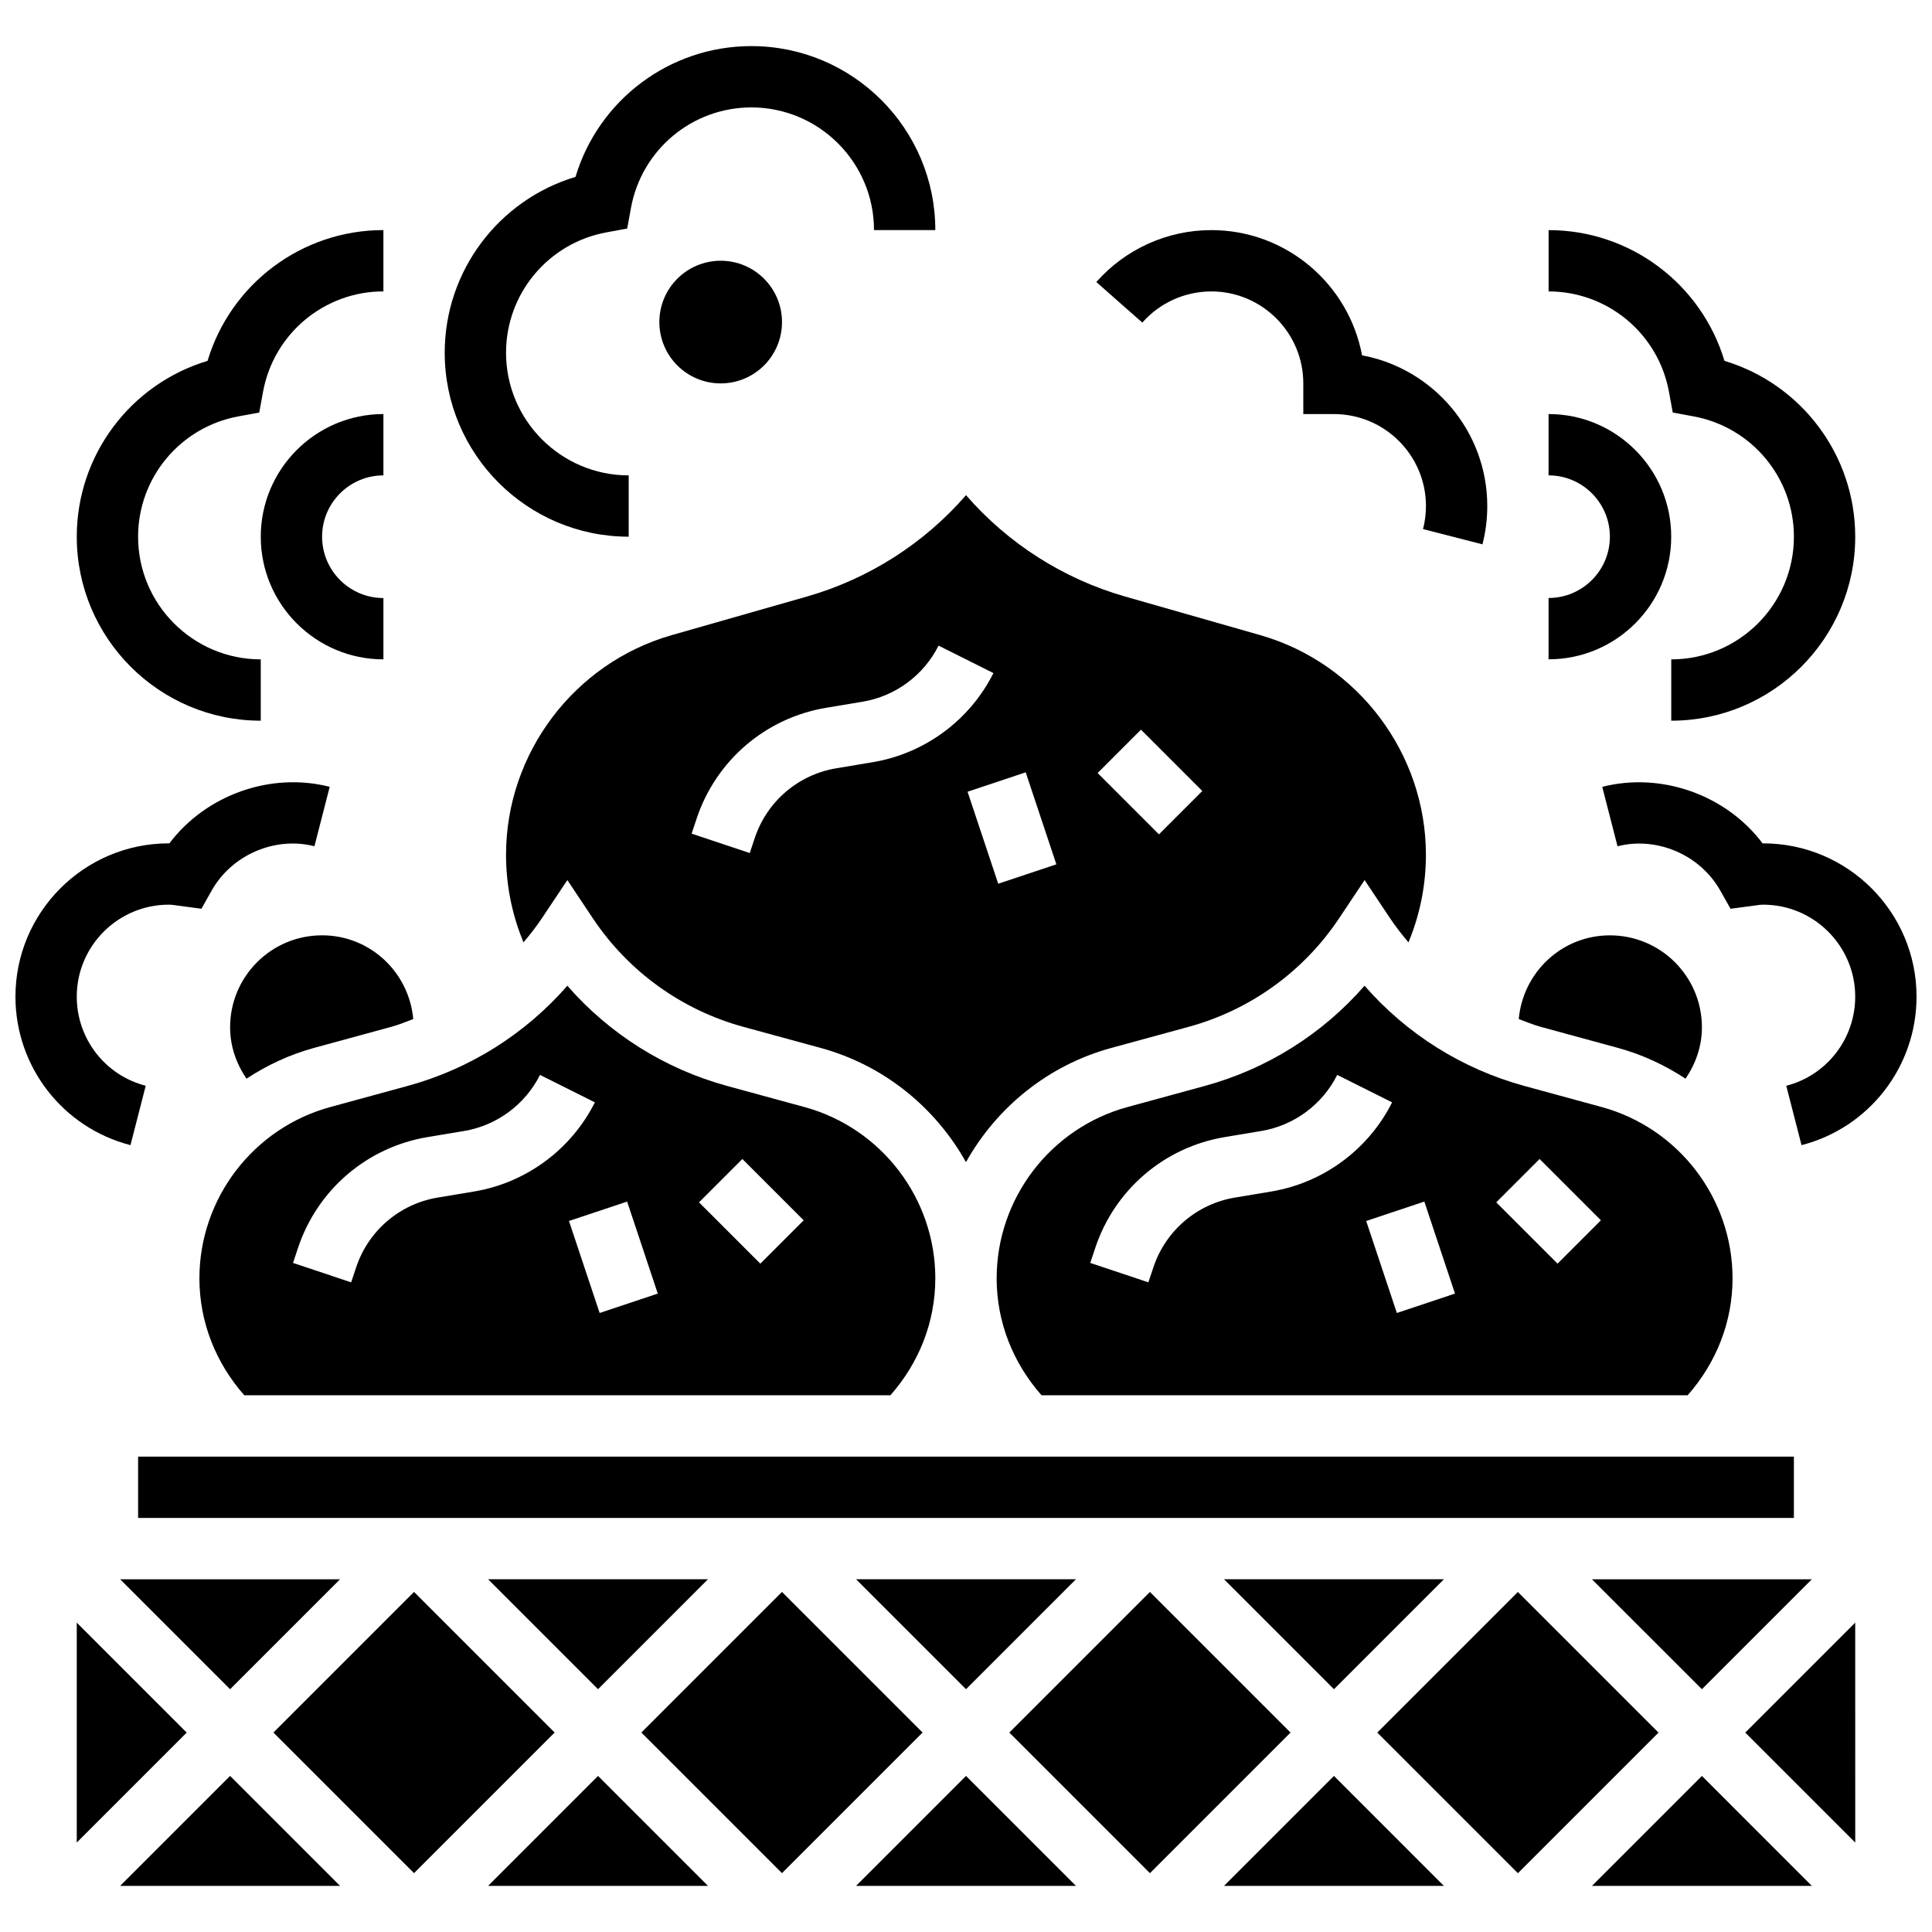 <?xml version="1.0" encoding="UTF-8"?>
<!-- Uploaded to: ICON Repo, www.iconrepo.com, Generator: ICON Repo Mixer Tools -->
<svg width="800px" height="800px" version="1.1" viewBox="144 144 512 512" xmlns="http://www.w3.org/2000/svg">
 <defs>
  <clipPath id="b">
   <path d="m148.09 351h83.906v97h-83.906z"/>
  </clipPath>
  <clipPath id="a">
   <path d="m568 351h83.902v97h-83.902z"/>
  </clipPath>
 </defs>
 <path d="m204.98 416.25c0 5.078 1.684 9.703 4.34 13.609 5.43-3.559 11.426-6.387 17.926-8.16l20.461-5.582c2-0.543 3.883-1.34 5.809-2.055-1.121-12.422-11.441-22.191-24.16-22.191-13.465 0-24.375 10.914-24.375 24.379z"/>
 <path d="m572.76 421.7c6.5 1.77 12.496 4.598 17.926 8.16 2.656-3.902 4.34-8.527 4.34-13.605 0-13.465-10.914-24.379-24.379-24.379-12.719 0-23.035 9.766-24.16 22.191 1.926 0.715 3.812 1.504 5.809 2.055z"/>
 <path d="m164.34 574.01v58.281l29.141-29.141z"/>
 <path d="m526.65 562.52h-58.277l29.141 29.137z"/>
 <path d="m391.87 482.78c0-21.16-14.262-39.832-34.672-45.398l-20.461-5.582c-16.52-4.5-31.246-13.789-42.387-26.57-11.141 12.781-25.863 22.07-42.387 26.57l-20.441 5.582c-20.414 5.566-34.676 24.238-34.676 45.398 0 11.562 4.316 22.387 11.898 30.984h171.22c7.59-8.598 11.902-19.422 11.902-30.984zm-122.23-23.02-9.645 1.609c-10.086 1.684-18.363 8.762-21.605 18.469l-1.332 3.996-15.406-5.144 1.332-3.996c5.144-15.438 18.309-26.688 34.355-29.359l9.645-1.609c8.664-1.445 16.188-6.996 20.121-14.863l14.539 7.273c-6.258 12.5-18.223 21.324-32.004 23.625zm33.27 32.195-8.125-24.379 15.406-5.144 8.125 24.379zm42.586-13.074-16.25-16.25 11.488-11.488 16.25 16.25z"/>
 <path d="m595.02 591.66 29.137-29.137h-58.277z"/>
 <path d="m568.47 437.38-20.461-5.582c-16.52-4.5-31.246-13.789-42.387-26.57-11.141 12.781-25.863 22.07-42.387 26.57l-20.441 5.582c-20.41 5.566-34.672 24.238-34.672 45.398 0 11.562 4.316 22.387 11.895 30.984h171.22c7.59-8.598 11.906-19.422 11.906-30.984 0-21.16-14.262-39.832-34.676-45.398zm-87.555 22.379-9.645 1.609c-10.086 1.684-18.363 8.762-21.605 18.469l-1.332 3.996-15.406-5.144 1.332-3.996c5.144-15.438 18.309-26.688 34.355-29.359l9.645-1.609c8.664-1.445 16.188-6.996 20.121-14.863l14.539 7.273c-6.262 12.5-18.223 21.324-32.004 23.625zm33.266 32.195-8.125-24.379 15.406-5.144 8.125 24.379zm42.59-13.074-16.25-16.25 11.488-11.488 16.25 16.25z"/>
 <path d="m204.98 591.66 29.137-29.137h-58.277z"/>
 <path d="m399.99 513.76h0.023l-0.008-0.016z"/>
 <path d="m175.84 643.78h58.277l-29.137-29.141z"/>
 <path d="m331.62 562.52h-58.277l29.141 29.137z"/>
 <path d="m429.14 562.52h-58.277l29.141 29.137z"/>
 <path d="m411.48 603.15 37.262-37.262 37.262 37.262-37.262 37.262z"/>
 <path d="m508.99 603.15 37.262-37.262 37.27 37.27-37.262 37.262z"/>
 <path d="m565.88 643.78h58.277l-29.137-29.141z"/>
 <path d="m606.51 603.15 29.148 29.148-0.008-58.289z"/>
 <path d="m468.37 643.78h58.277l-29.137-29.141z"/>
 <path d="m180.6 530.02h438.8v16.25h-438.8z"/>
 <path d="m216.46 603.14 37.262-37.262 37.262 37.262-37.262 37.262z"/>
 <path d="m313.97 603.14 37.262-37.262 37.262 37.262-37.262 37.262z"/>
 <path d="m273.35 643.78h58.277l-29.137-29.141z"/>
 <path d="m370.86 643.78h58.277l-29.137-29.141z"/>
 <path d="m322 312.32c-25.84 7.394-43.895 31.324-43.895 58.207 0 7.734 1.461 15.293 4.332 22.477l0.293 0.73c1.723-2.031 3.371-4.137 4.867-6.371l6.758-10.133 6.762 10.141c9.395 14.09 23.559 24.297 39.891 28.758l20.461 5.582c16.789 4.574 30.414 15.781 38.523 30.27 8.109-14.488 21.738-25.695 38.523-30.27l20.461-5.582c16.332-4.453 30.496-14.668 39.891-28.758l6.766-10.141 6.762 10.141c1.496 2.234 3.144 4.34 4.867 6.371l0.293-0.73c2.867-7.191 4.328-14.75 4.328-22.484 0-26.879-18.055-50.812-43.895-58.207l-35.793-10.223c-16.422-4.695-31.082-14.082-42.191-26.871-11.109 12.789-25.766 22.176-42.191 26.871zm124.37 25.051 16.25 16.25-11.488 11.488-16.25-16.25zm-22.422 35.684-15.406 5.144-8.125-24.379 15.406-5.144zm-51.34-43.094c8.664-1.445 16.188-6.996 20.121-14.863l14.539 7.273c-6.25 12.496-18.203 21.324-31.992 23.621l-9.645 1.609c-10.086 1.684-18.363 8.762-21.605 18.469l-1.332 3.996-15.406-5.144 1.332-3.996c5.144-15.438 18.309-26.688 34.355-29.359z"/>
 <path d="m310.61 286.23v-16.25c-17.926 0-32.504-14.578-32.504-32.504 0-15.641 11.18-29.059 26.59-31.895l5.516-1.016 1.008-5.508c2.836-15.41 16.242-26.59 31.895-26.59 17.926 0 32.504 14.578 32.504 32.504h16.25c0-26.891-21.867-48.754-48.754-48.754-21.672 0-40.484 14.285-46.602 34.656-20.371 6.125-34.66 24.938-34.66 46.602 0 26.887 21.867 48.754 48.758 48.754z"/>
 <path d="m213.1 334.99v-16.25c-17.926 0-32.504-14.578-32.504-32.504 0-15.641 11.18-29.059 26.59-31.895l5.516-1.016 1.008-5.508c2.836-15.41 16.242-26.594 31.895-26.594v-16.25c-21.672 0-40.484 14.285-46.602 34.656-20.371 6.125-34.66 24.938-34.66 46.602 0 26.891 21.867 48.758 48.758 48.758z"/>
 <g clip-path="url(#b)">
  <path d="m182.62 431.74c-10.758-2.769-18.277-12.48-18.277-23.613 0-13.441 10.938-24.379 24.379-24.379 0.812 0 1.586 0.137 2.371 0.242l6.289 0.836 2.699-4.793c5.363-9.562 16.895-14.434 27.246-11.766l4.047-15.75c-15.609-3.996-32.793 2.117-42.48 14.98h-0.172c-22.402 0-40.629 18.227-40.629 40.629 0 18.551 12.531 34.73 30.48 39.348z"/>
 </g>
 <path d="m245.61 269.98v-16.25c-17.926 0-32.504 14.578-32.504 32.504s14.578 32.504 32.504 32.504v-16.25c-8.965 0-16.25-7.289-16.25-16.25-0.004-8.969 7.285-16.258 16.25-16.258z"/>
 <path d="m586.29 247.82 1.008 5.508 5.508 1.016c15.41 2.836 26.598 16.254 26.598 31.895 0 17.926-14.578 32.504-32.504 32.504v16.25c26.891 0 48.754-21.867 48.754-48.754 0-21.664-14.285-40.477-34.656-46.609-6.117-20.363-24.93-34.648-46.602-34.648v16.25c15.652 0 29.059 11.184 31.895 26.59z"/>
 <g clip-path="url(#a)">
  <path d="m611.27 367.5h-0.172c-9.668-12.863-26.848-18.973-42.484-14.977l4.047 15.75c10.352-2.656 21.875 2.203 27.246 11.766l2.699 4.793 6.289-0.836c0.789-0.109 1.562-0.246 2.375-0.246 13.441 0 24.379 10.938 24.379 24.379 0 11.133-7.516 20.844-18.273 23.613l4.047 15.738c17.945-4.621 30.477-20.801 30.477-39.352 0-22.402-18.227-40.629-40.629-40.629z"/>
 </g>
 <path d="m586.89 286.23c0-17.926-14.578-32.504-32.504-32.504v16.25c8.965 0 16.25 7.289 16.25 16.25 0 8.965-7.289 16.25-16.25 16.25v16.25c17.926 0.008 32.504-14.57 32.504-32.496z"/>
 <path d="m465.01 221.23c13.441 0 24.379 10.938 24.379 24.379v8.125h8.125c13.441 0 24.379 10.938 24.379 24.379 0 2.062-0.262 4.121-0.773 6.102l15.75 4.039c0.844-3.309 1.273-6.719 1.273-10.141 0-19.859-14.324-36.438-33.188-39.945-3.512-18.863-20.086-33.188-39.945-33.188-11.66 0-22.762 5.016-30.473 13.758l12.188 10.75c4.625-5.25 11.297-8.258 18.285-8.258z"/>
 <path d="m351.24 229.35c0 8.977-7.277 16.254-16.25 16.254-8.977 0-16.254-7.277-16.254-16.254 0-8.973 7.277-16.25 16.254-16.25 8.973 0 16.25 7.277 16.25 16.25"/>
</svg>